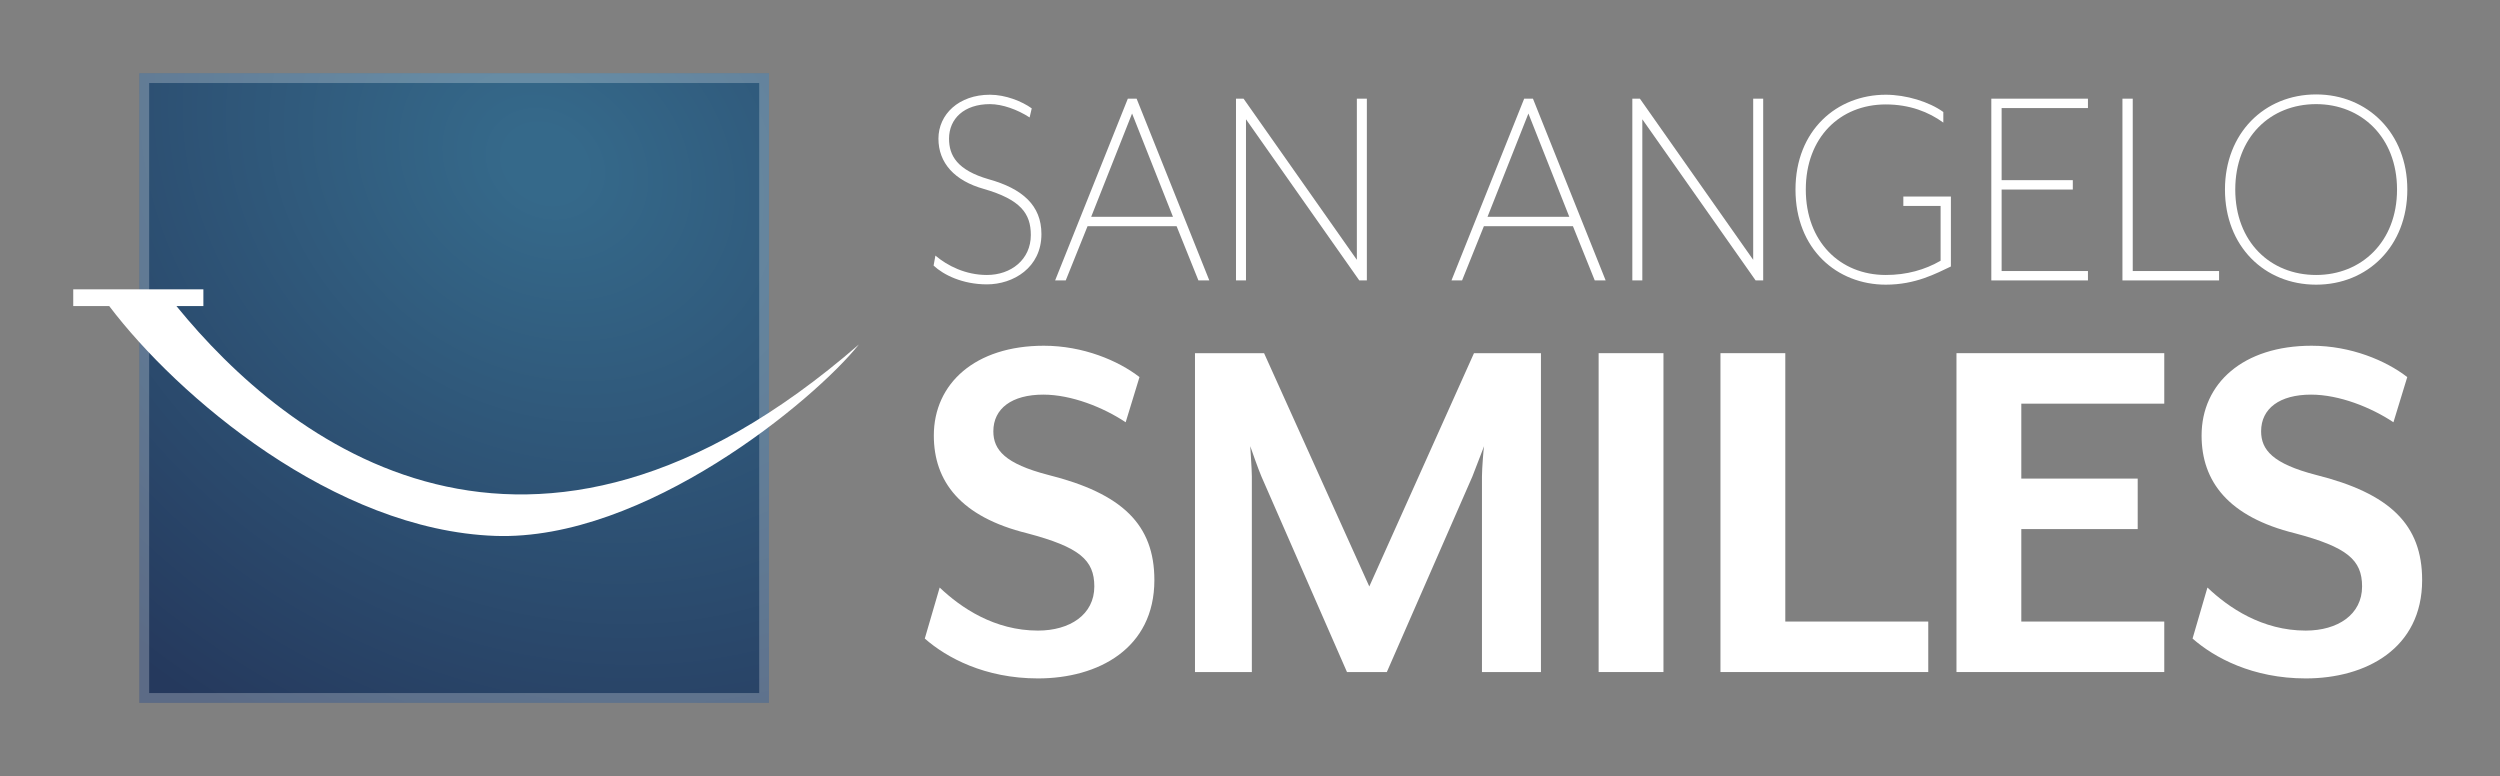 <?xml version="1.0" encoding="utf-8"?>
<svg xmlns="http://www.w3.org/2000/svg" width="512" height="159" viewBox="0 0 512 159" fill="none">
<rect x="0" y="0" width="512" height="159" fill="#808080" stroke="none"/>
<path d="M28.547 15H157.484V143.938H28.547V15Z" fill="url(#paint0_radial_1245_783)"/>
<path d="M29.547 16H156.484V142.938H29.547V16Z" stroke="white" stroke-opacity="0.25" stroke-width="2"/>
<path d="M213.285 47.939C213.285 42.046 209.377 38.633 202.49 36.71C196.038 34.849 194.363 31.871 194.363 28.397C194.363 24.302 197.465 21.325 202.738 21.325C205.282 21.325 208.384 22.441 210.866 24.054L211.3 22.193C209.315 20.766 205.964 19.401 202.738 19.401C196.348 19.401 192.192 23.434 192.192 28.397C192.192 33.36 195.48 37.02 201.498 38.696C209.004 40.867 211.114 43.721 211.114 48.125C211.114 53.151 207.081 56.315 202.118 56.315C197.775 56.315 194.053 54.453 191.571 52.344L191.199 54.391C193.247 56.315 197.155 58.238 202.118 58.238C207.515 58.238 213.285 54.826 213.285 47.939Z" fill="white"/>
<path d="M247.668 57.431L232.779 20.208H230.98L216.09 57.431H218.262L222.729 46.326H240.968L245.435 57.431H247.668ZM240.224 44.403H223.473L231.848 23.248L240.224 44.403Z" fill="white"/>
<path d="M279.932 57.431V20.208H277.885V53.213L254.682 20.208H253.131V57.431H255.178V24.427L278.381 57.431H279.932Z" fill="white"/>
<path d="M328.838 57.431L313.949 20.208H312.15L297.26 57.431H299.432L303.898 46.326H322.138L326.605 57.431H328.838ZM321.393 44.403H304.643L313.018 23.248L321.393 44.403Z" fill="white"/>
<path d="M361.102 57.431V20.208H359.054V53.213L335.852 20.208H334.301V57.431H336.348V24.427L359.551 57.431H361.102Z" fill="white"/>
<path d="M399.543 54.578V40.246H389.803V42.17H397.434V53.399C394.208 55.26 390.485 56.315 386.205 56.315C376.837 56.315 369.827 49.49 369.827 38.82C369.827 28.149 376.837 21.387 386.205 21.387C391.106 21.387 395.014 22.938 397.992 25.109V22.938C395.076 20.828 390.361 19.401 386.205 19.401C376.217 19.401 367.717 26.66 367.717 38.82C367.717 51.041 376.217 58.3 386.205 58.3C392.347 58.3 396.503 56.004 399.543 54.578Z" fill="white"/>
<path d="M427.612 57.431V55.508H409.931V38.82H424.51V36.896H409.931V22.131H427.612V20.208H407.822V57.431H427.612Z" fill="white"/>
<path d="M454.467 57.431V55.508H436.785V20.208H434.676V57.431H454.467Z" fill="white"/>
<path d="M493.02 38.82C493.02 27.28 484.893 19.339 474.346 19.339C463.738 19.339 455.673 27.28 455.673 38.82C455.673 50.421 463.738 58.3 474.346 58.3C484.893 58.3 493.02 50.421 493.02 38.82ZM490.911 38.82C490.911 49.552 483.59 56.315 474.346 56.315C464.978 56.315 457.782 49.552 457.782 38.82C457.782 28.087 464.978 21.325 474.346 21.325C483.59 21.325 490.911 28.087 490.911 38.82Z" fill="white"/>
<path d="M236.416 118.804C236.416 107.485 229.885 101.063 214.647 97.254C205.831 94.968 203.437 92.138 203.437 88.329C203.437 83.649 207.246 80.819 213.668 80.819C219.436 80.819 225.967 83.431 230.538 86.479L233.368 77.227C229.014 73.853 221.831 70.806 213.777 70.806C199.736 70.806 191.247 78.533 191.247 89.2C191.247 98.56 196.689 105.852 210.403 109.226C221.069 112.056 224.117 114.668 224.117 120.11C224.117 125.879 219.11 129.144 212.579 129.144C203.655 129.144 196.798 124.464 192.444 120.328L189.396 130.777C193.859 134.695 201.695 138.94 212.579 138.94C224.878 138.94 236.416 132.845 236.416 118.804Z" fill="white"/>
<path d="M315.587 137.634V72.329H301.873L280.432 120.11L258.882 72.329H244.732V137.634H256.378V97.58C256.378 96.057 256.052 91.703 256.052 91.376C256.269 92.029 257.684 96.057 258.337 97.58L275.861 137.634H284.024L301.547 97.58L303.941 91.376C303.833 91.812 303.506 96.057 303.506 97.58V137.634H315.587Z" fill="white"/>
<path d="M340.677 137.634V72.329H327.399V137.634H340.677Z" fill="white"/>
<path d="M394.907 137.634V127.294H365.629V72.329H352.35V137.634H394.907Z" fill="white"/>
<path d="M443.242 137.634V127.294H413.964V108.356H437.8V98.016H413.964V82.669H443.242V72.329H400.686V137.634H443.242Z" fill="white"/>
<path d="M496.054 118.804C496.054 107.485 489.524 101.063 474.286 97.254C465.47 94.968 463.076 92.138 463.076 88.329C463.076 83.649 466.885 80.819 473.307 80.819C479.075 80.819 485.606 83.431 490.177 86.479L493.007 77.227C488.653 73.853 481.47 70.806 473.415 70.806C459.375 70.806 450.885 78.533 450.885 89.2C450.885 98.56 456.328 105.852 470.041 109.226C480.708 112.056 483.755 114.668 483.755 120.11C483.755 125.879 478.749 129.144 472.218 129.144C463.293 129.144 456.436 124.464 452.083 120.328L449.035 130.777C453.498 134.695 461.334 138.94 472.218 138.94C484.517 138.94 496.054 132.845 496.054 118.804Z" fill="white"/>
<path fill-rule="evenodd" clip-rule="evenodd" d="M41.652 59.26H15V62.682H22.368C36.349 81.162 68.443 108.575 101.395 109.75C131.999 110.842 166.791 81.939 175.902 70.548C108.27 129.311 58.853 90.626 36.134 62.682H41.652V59.26Z" fill="white"/>
<defs>
<radialGradient id="paint0_radial_1245_783" cx="0" cy="0" r="1" gradientUnits="userSpaceOnUse" gradientTransform="translate(111.46 33.564) rotate(124.795) scale(131.001 157.423)">
<stop offset="0.052" stop-color="#35698A"/>
<stop offset="1" stop-color="#25395D"/>
</radialGradient>
</defs>
</svg>